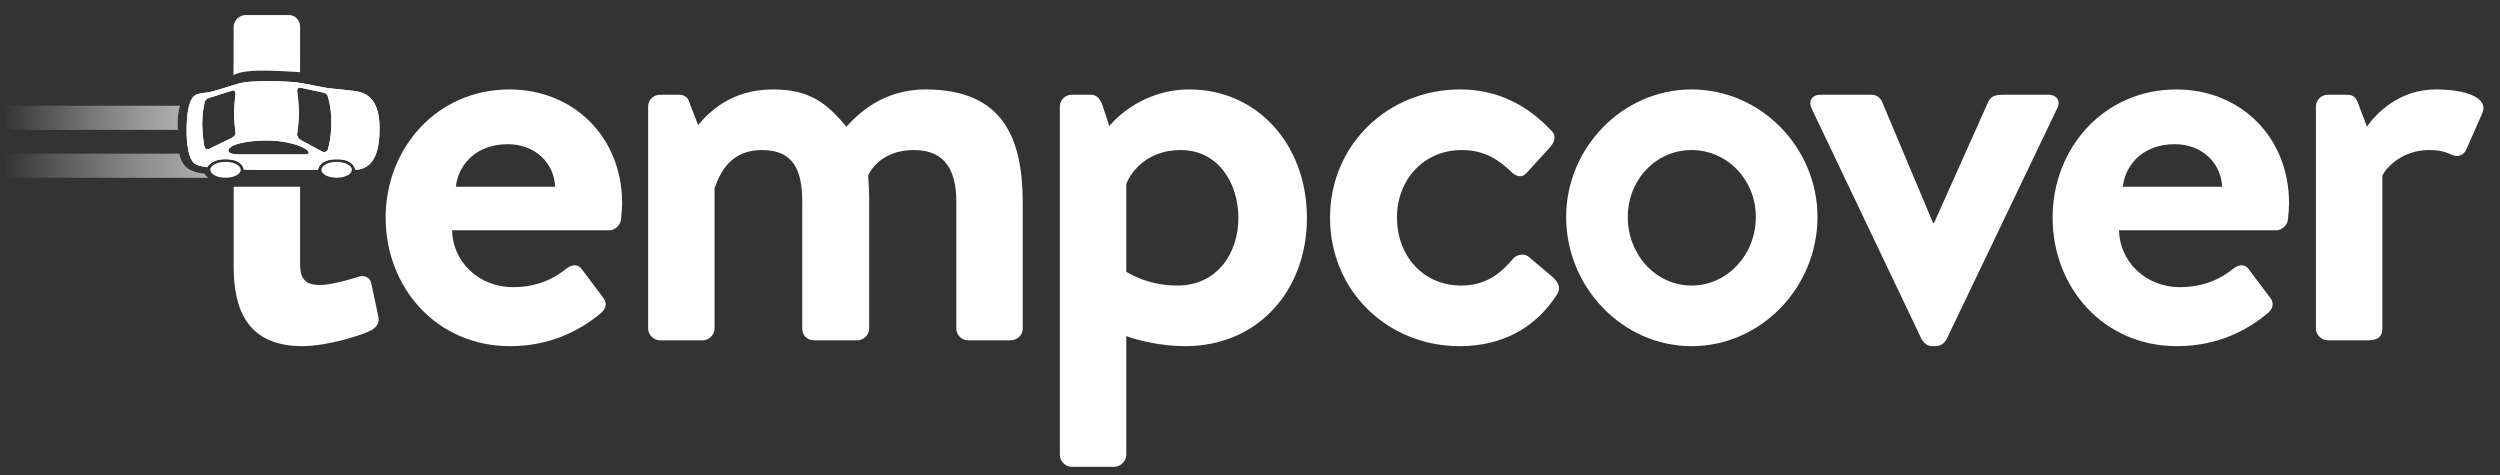 <svg width="121" height="23" viewBox="0 0 121 23" fill="none" xmlns="http://www.w3.org/2000/svg">
<rect x="0" y="0" width="121" height="23" fill="#333333" stroke="none"/>
<path d="M0.199 7.437H8.678C8.678 7.437 8.758 7.899 9.057 8.133C9.356 8.366 9.896 8.403 9.896 8.403C9.911 8.434 9.929 8.463 9.95 8.49C9.991 8.532 10.036 8.57 10.083 8.605L0.199 8.603V7.437Z" fill="url(#paint0_linear_314_5675)"/>
<path d="M0.199 5.118H8.708C8.659 5.297 8.626 5.48 8.609 5.665C8.594 5.871 8.594 6.078 8.609 6.284H0.199V5.118Z" fill="url(#paint1_linear_314_5675)"/>
<path d="M17.017 4.386C16.519 4.331 16.173 4.291 15.938 4.273C15.767 4.261 14.855 4.057 14.394 3.994C13.891 3.926 12.437 3.884 11.78 3.994C11.452 4.049 10.766 4.298 10.323 4.414C9.86 4.537 9.617 4.483 9.422 4.625C9.012 4.922 9.033 6.163 9.033 6.378C9.033 6.378 9.012 7.624 9.422 7.921C9.52 7.992 9.717 8.049 10.026 8.095C10.026 8.095 10.23 7.668 11.004 7.707C11.778 7.746 11.805 8.211 11.805 8.211C12.235 8.222 12.73 8.226 13.287 8.226H15.389C15.389 8.226 15.411 7.705 16.304 7.707C17.197 7.709 17.146 8.227 17.233 8.22C17.672 8.187 18.366 7.949 18.369 6.296V6.184L18.369 6.181C18.369 4.5 17.432 4.433 17.017 4.386ZM10.113 7.21C9.977 7.273 9.896 7.149 9.881 7.041C9.823 6.687 9.792 6.33 9.789 5.971C9.789 5.636 9.826 5.303 9.898 4.976C9.913 4.87 9.987 4.772 10.142 4.731L11.223 4.39C11.336 4.343 11.415 4.445 11.398 4.552C11.398 4.552 11.329 5.13 11.329 5.506C11.329 5.885 11.4 6.42 11.4 6.42C11.417 6.527 11.344 6.603 11.225 6.669L10.113 7.21ZM14.732 7.472H11.534C10.893 7.472 10.888 7.16 11.522 6.96C11.522 6.96 12.024 6.801 12.884 6.801C14.501 6.801 15.373 7.472 14.732 7.472ZM15.87 7.23C15.831 7.346 15.71 7.389 15.591 7.336L14.55 6.773C14.442 6.699 14.364 6.589 14.382 6.483C14.382 6.483 14.469 5.886 14.469 5.471C14.469 5.057 14.384 4.42 14.384 4.42C14.366 4.314 14.438 4.225 14.553 4.247L15.643 4.479C15.781 4.506 15.857 4.587 15.875 4.693C15.875 4.693 16.037 5.163 16.037 5.946C16.037 6.7 15.87 7.23 15.87 7.23Z" fill="white"/>
<path d="M0.199 7.437H8.678C8.678 7.437 8.758 7.899 9.057 8.133C9.356 8.366 9.896 8.403 9.896 8.403C9.911 8.434 9.929 8.463 9.95 8.49C9.991 8.532 10.036 8.57 10.083 8.605L0.199 8.603V7.437Z" fill="url(#paint2_linear_314_5675)"/>
<path d="M0.199 5.118H8.708C8.659 5.297 8.626 5.48 8.609 5.665C8.594 5.871 8.594 6.078 8.609 6.284H0.199V5.118Z" fill="url(#paint3_linear_314_5675)"/>
<path d="M17.017 4.386C16.519 4.331 16.173 4.291 15.938 4.273C15.767 4.261 14.855 4.057 14.394 3.994C13.891 3.926 12.437 3.884 11.78 3.994C11.452 4.049 10.766 4.298 10.323 4.414C9.86 4.537 9.617 4.483 9.422 4.625C9.012 4.922 9.033 6.163 9.033 6.378C9.033 6.378 9.012 7.624 9.422 7.921C9.52 7.992 9.717 8.049 10.026 8.095C10.026 8.095 10.23 7.668 11.004 7.707C11.778 7.746 11.805 8.211 11.805 8.211C12.235 8.222 12.73 8.226 13.287 8.226H15.389C15.389 8.226 15.411 7.705 16.304 7.707C17.197 7.709 17.146 8.227 17.233 8.22C17.672 8.187 18.366 7.949 18.369 6.296V6.184L18.369 6.181C18.369 4.5 17.432 4.433 17.017 4.386ZM10.113 7.21C9.977 7.273 9.896 7.149 9.881 7.041C9.823 6.687 9.792 6.33 9.789 5.971C9.789 5.636 9.826 5.303 9.898 4.976C9.913 4.87 9.987 4.772 10.142 4.731L11.223 4.39C11.336 4.343 11.415 4.445 11.398 4.552C11.398 4.552 11.329 5.13 11.329 5.506C11.329 5.885 11.4 6.42 11.4 6.42C11.417 6.527 11.344 6.603 11.225 6.669L10.113 7.21ZM14.732 7.472H11.534C10.893 7.472 10.888 7.16 11.522 6.96C11.522 6.96 12.024 6.801 12.884 6.801C14.501 6.801 15.373 7.472 14.732 7.472ZM15.87 7.23C15.831 7.346 15.71 7.389 15.591 7.336L14.55 6.773C14.442 6.699 14.364 6.589 14.382 6.483C14.382 6.483 14.469 5.886 14.469 5.471C14.469 5.057 14.384 4.42 14.384 4.42C14.366 4.314 14.438 4.225 14.553 4.247L15.643 4.479C15.781 4.506 15.857 4.587 15.875 4.693C15.875 4.693 16.037 5.163 16.037 5.946C16.037 6.7 15.87 7.23 15.87 7.23Z" fill="white"/>
<path d="M24.658 4.329C27.744 4.329 30.11 6.618 30.11 9.834C30.105 10.092 30.088 10.35 30.058 10.606C30.033 10.914 29.75 11.146 29.492 11.146H21.88C21.906 12.612 23.114 13.898 24.837 13.898C26.02 13.898 26.843 13.461 27.384 13.024C27.666 12.792 27.975 12.766 28.155 13.024L29.158 14.361C29.364 14.593 29.389 14.876 29.107 15.133C28.078 16.008 26.612 16.754 24.683 16.754C21.134 16.754 18.665 13.924 18.665 10.528C18.666 7.184 21.134 4.329 24.658 4.329ZM26.869 9.037C26.818 7.879 25.892 6.979 24.58 6.979C23.14 6.979 22.215 7.853 22.06 9.037H26.869Z" fill="white"/>
<path d="M31.37 5.152C31.372 4.841 31.624 4.589 31.936 4.586H32.861C33.118 4.586 33.298 4.715 33.35 4.921L33.787 6.052C34.276 5.487 35.33 4.329 37.413 4.329C39.136 4.329 39.985 4.947 40.962 6.13C41.476 5.589 42.659 4.329 44.794 4.329C48.6 4.329 49.5 6.747 49.5 9.834V15.905C49.5 16.214 49.243 16.471 48.909 16.471H46.852C46.54 16.468 46.288 16.216 46.286 15.905V9.757C46.286 8.213 45.72 7.262 44.228 7.262C42.506 7.262 42.017 8.497 42.017 8.497C42.017 8.497 42.068 9.088 42.068 9.628V15.905C42.068 16.214 41.785 16.471 41.502 16.471H39.393C39.087 16.477 38.834 16.234 38.828 15.928C38.827 15.92 38.827 15.913 38.828 15.905V9.757C38.828 8.214 38.391 7.262 36.873 7.262C35.407 7.262 34.867 8.291 34.584 9.114V15.905C34.584 16.214 34.301 16.471 34.019 16.471H31.936C31.652 16.471 31.37 16.214 31.37 15.905V5.152Z" fill="white"/>
<path d="M57.366 16.754C56.183 16.754 55.052 16.471 54.512 16.265V22.027C54.512 22.31 54.229 22.593 53.946 22.593H51.863C51.554 22.593 51.297 22.31 51.297 22.027V5.152C51.3 4.841 51.551 4.589 51.863 4.586H52.814C53.097 4.586 53.277 4.818 53.38 5.152L53.689 6.104C53.689 6.104 55.052 4.329 57.572 4.329C60.812 4.329 63.255 6.953 63.255 10.554C63.255 14.027 60.915 16.754 57.366 16.754ZM54.512 13.152C54.512 13.152 55.489 13.821 56.98 13.821C58.935 13.821 59.938 12.226 59.938 10.554C59.938 8.883 58.986 7.262 57.135 7.262C55.592 7.262 54.769 8.239 54.511 8.908L54.512 13.152Z" fill="white"/>
<path d="M70.674 4.329C72.526 4.329 73.966 5.127 75.098 6.336C75.355 6.593 75.227 6.927 74.969 7.184L73.889 8.368C73.632 8.651 73.349 8.522 73.118 8.291C72.552 7.75 71.858 7.262 70.752 7.262C68.9 7.262 67.614 8.702 67.614 10.528C67.614 12.38 68.874 13.821 70.726 13.821C72.038 13.821 72.732 13.101 73.246 12.509C73.426 12.304 73.787 12.252 73.992 12.432L75.149 13.41C75.432 13.667 75.561 13.95 75.355 14.259C74.352 15.828 72.757 16.754 70.649 16.754C67.177 16.754 64.374 14.104 64.374 10.528C64.374 7.03 67.151 4.329 70.674 4.329Z" fill="white"/>
<path d="M81.871 4.329C85.24 4.329 87.966 7.159 87.966 10.503C87.966 13.899 85.24 16.754 81.871 16.754C78.528 16.754 75.802 13.899 75.802 10.503C75.802 7.159 78.528 4.329 81.871 4.329ZM81.871 13.821C83.594 13.821 84.983 12.329 84.983 10.502C84.983 8.702 83.594 7.262 81.871 7.262C80.148 7.262 78.785 8.702 78.785 10.503C78.785 12.329 80.148 13.821 81.871 13.821Z" fill="white"/>
<path d="M87.696 5.281C87.515 4.921 87.67 4.586 88.107 4.586H90.55C90.833 4.586 90.987 4.715 91.09 4.921L93.559 10.786H93.611L96.234 4.921C96.388 4.612 96.645 4.586 96.979 4.586H99.139C99.577 4.586 99.757 4.921 99.551 5.281L94.202 16.445C94.099 16.599 93.945 16.754 93.687 16.754H93.533C93.276 16.754 93.122 16.599 93.019 16.445L87.696 5.281Z" fill="white"/>
<path d="M105.338 4.329C108.424 4.329 110.79 6.618 110.79 9.834C110.79 10.014 110.764 10.426 110.739 10.606C110.713 10.914 110.43 11.146 110.173 11.146H102.56C102.586 12.612 103.795 13.898 105.517 13.898C106.701 13.898 107.524 13.461 108.064 13.024C108.347 12.792 108.655 12.766 108.835 13.024L109.838 14.361C110.044 14.593 110.07 14.876 109.787 15.133C108.758 16.008 107.292 16.754 105.364 16.754C101.814 16.754 99.346 13.924 99.346 10.528C99.346 7.184 101.815 4.329 105.338 4.329ZM107.55 9.037C107.498 7.879 106.572 6.979 105.261 6.979C103.821 6.979 102.895 7.853 102.74 9.037H107.55Z" fill="white"/>
<path d="M112.091 5.152C112.094 4.841 112.345 4.589 112.657 4.586H113.608C113.891 4.586 114.02 4.715 114.123 4.972L114.56 6.13C114.971 5.538 116.077 4.329 117.903 4.329C119.318 4.329 120.475 4.715 120.14 5.487L119.369 7.236C119.241 7.519 118.958 7.622 118.675 7.493C118.392 7.365 118.109 7.262 117.569 7.262C116.283 7.262 115.512 8.085 115.306 8.497V15.905C115.306 16.342 115.023 16.471 114.637 16.471H112.657C112.374 16.471 112.091 16.214 112.091 15.905V5.152Z" fill="white"/>
<path d="M14.525 9.038V12.818C14.525 13.615 14.91 13.795 15.502 13.795C16.016 13.795 16.994 13.512 17.302 13.409C17.636 13.281 17.919 13.435 17.971 13.718L18.305 15.287C18.382 15.596 18.254 15.828 17.971 15.982C17.559 16.213 15.862 16.753 14.627 16.753C11.978 16.753 11.31 14.978 11.31 12.921V9.038L14.525 9.038Z" fill="white"/>
<path d="M11.3 3.646L11.31 1.294C11.31 0.985 11.593 0.728 11.876 0.728H13.985C14.293 0.728 14.525 0.985 14.525 1.294L14.523 3.494C14.523 3.494 12.88 3.374 12.161 3.435C11.441 3.495 11.3 3.646 11.3 3.646Z" fill="white"/>
<path d="M11.651 8.219C11.651 8.431 11.322 8.603 10.915 8.603C10.509 8.603 10.18 8.431 10.18 8.219C10.18 8.007 10.509 7.835 10.915 7.835C11.322 7.835 11.651 8.007 11.651 8.219Z" fill="white"/>
<path d="M17.03 8.219C17.03 8.431 16.7 8.603 16.294 8.603C15.888 8.603 15.558 8.431 15.558 8.219C15.558 8.007 15.888 7.835 16.294 7.835C16.7 7.835 17.03 8.007 17.03 8.219Z" fill="white"/>
<defs>
<linearGradient id="paint0_linear_314_5675" x1="0.199" y1="6.266" x2="33.599" y2="6.266" gradientUnits="userSpaceOnUse">
<stop stop-color="white" stop-opacity="0"/>
<stop offset="0.8" stop-color="white"/>
<stop offset="1" stop-color="white"/>
</linearGradient>
<linearGradient id="paint1_linear_314_5675" x1="0.199" y1="4.709" x2="28.953" y2="4.709" gradientUnits="userSpaceOnUse">
<stop stop-color="white" stop-opacity="0"/>
<stop offset="0.8" stop-color="white"/>
<stop offset="1" stop-color="white"/>
</linearGradient>
<linearGradient id="paint2_linear_314_5675" x1="0.199" y1="6.266" x2="33.599" y2="6.266" gradientUnits="userSpaceOnUse">
<stop stop-color="white" stop-opacity="0"/>
<stop offset="0.8" stop-color="white"/>
<stop offset="1" stop-color="white"/>
</linearGradient>
<linearGradient id="paint3_linear_314_5675" x1="0.199" y1="4.709" x2="28.953" y2="4.709" gradientUnits="userSpaceOnUse">
<stop stop-color="white" stop-opacity="0"/>
<stop offset="0.8" stop-color="white"/>
<stop offset="1" stop-color="white"/>
</linearGradient>
</defs>
</svg>
